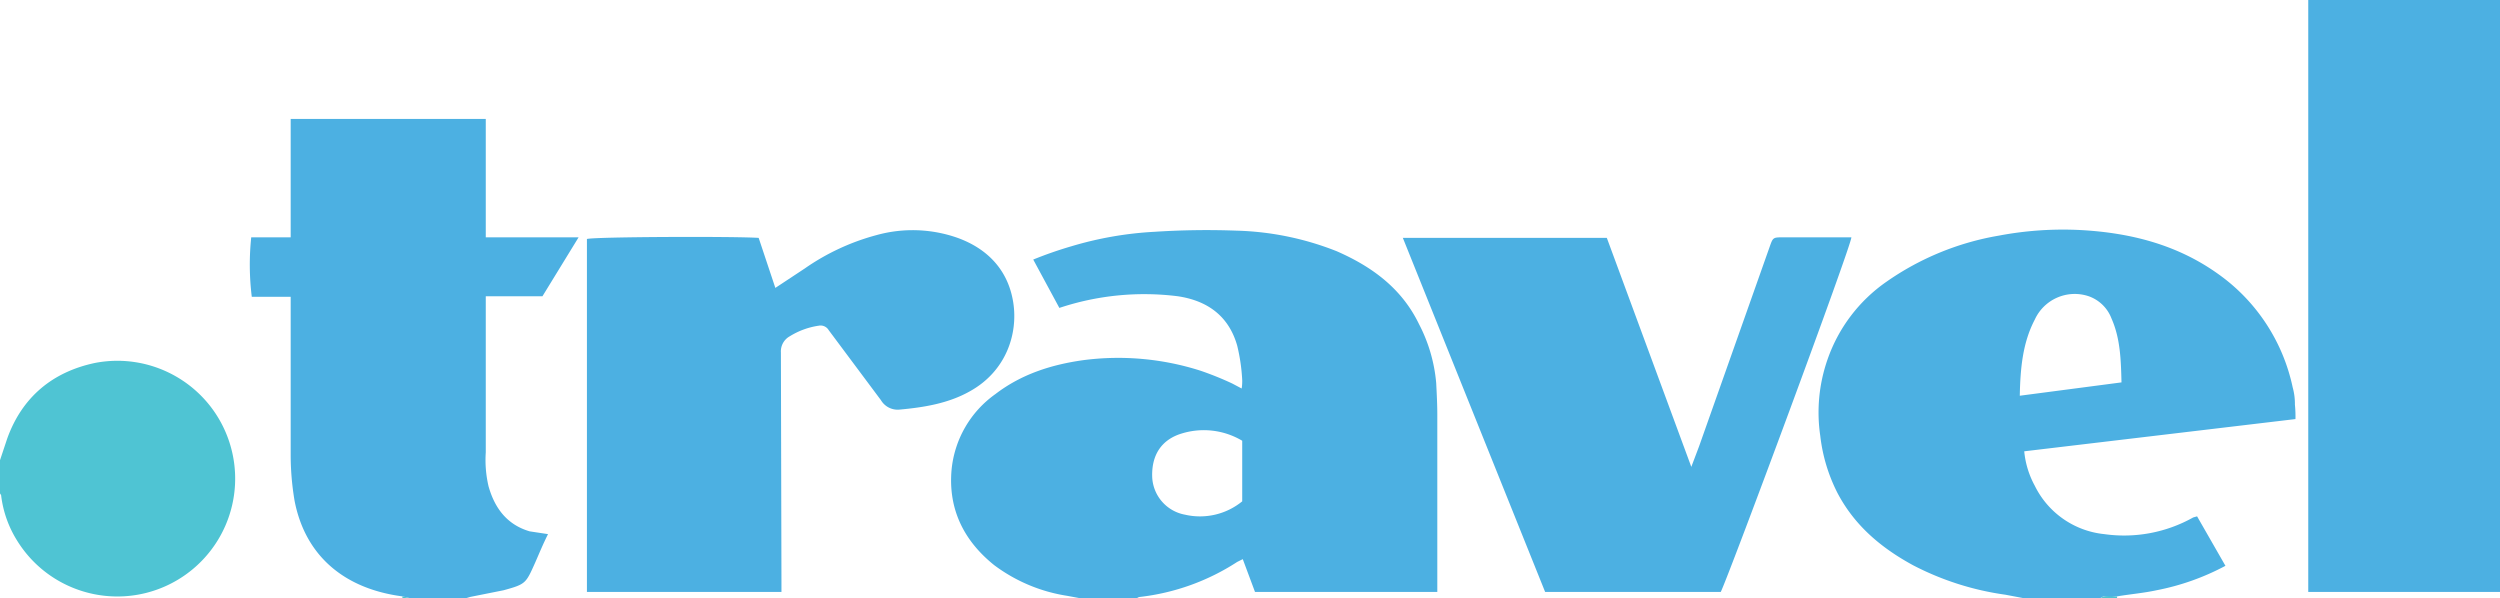 <svg xmlns="http://www.w3.org/2000/svg" viewBox="0 0 449.8 107.6" xmlns:v="https://vecta.io/nano"><path d="M194.7 107.7l-2.7-.5a29.4 29.4 0 0 1-13.1-5.5c-5.5-4.4-8.3-10.1-7.7-17.1a18.9 18.9 0 0 1 7.9-13.7c4.7-3.6 10.1-5.3 15.8-6.1a48.6 48.6 0 0 1 21.1 1.9 56.5 56.5 0 0 1 5.7 2.3l1.7.9a8.1 8.1 0 0 0 .1-1.5 33.1 33.1 0 0 0-.9-6.2c-1.5-5.3-5.3-8.1-10.7-8.9a48.4 48.4 0 0 0-21.3 2.1l-4.7-8.7a71 71 0 0 1 6.9-2.4 63.7 63.7 0 0 1 15-2.6 144.2 144.2 0 0 1 14.7-.2 52.6 52.6 0 0 1 18 3.7c6.4 2.8 11.7 6.7 14.8 13.1a28.2 28.2 0 0 1 3.1 10.6c.1 1.9.2 3.9.2 5.8v29.8 2h-32.8l-2.2-5.9-1 .5a40.6 40.6 0 0 1-17.5 6.3.9.9 0 0 0-.6.3zm28.8-28.4a13.5 13.5 0 0 0-10.9-1.3c-3.3 1-5.4 3.5-5.3 7.7a7.2 7.2 0 0 0 5.9 6.9 12 12 0 0 0 10.3-2.4zm141 28.4l-3.7-.7a51.2 51.2 0 0 1-16.6-5.3c-5.7-3.1-10.5-7.1-13.6-13a30.1 30.1 0 0 1-3.1-10.3 28.9 28.9 0 0 1 1.3-13.7 28.3 28.3 0 0 1 10.6-14 49.8 49.8 0 0 1 20.2-8.3 62 62 0 0 1 14.9-1c8.8.5 17.2 2.6 24.6 7.9a33.5 33.5 0 0 1 13.4 20.4 11 11 0 0 1 .4 3.1 20.9 20.9 0 0 1 .1 2.6l-48.8 5.8a16.1 16.1 0 0 0 1.9 6.2 15.7 15.7 0 0 0 12.5 8.7 25.4 25.4 0 0 0 16-3l.7-.2 5.1 8.9a43.8 43.8 0 0 1-12.4 4.4c-2.3.5-4.7.7-7.1 1.1s-2.1-.4-3.1.4zm-1.1-36.5l18.3-2.4c-.1-4-.2-7.9-1.8-11.5a6.8 6.8 0 0 0-4.1-4 7.9 7.9 0 0 0-9.7 4.2c-2.2 4.2-2.6 8.8-2.7 13.7zm-291 36.1C62.4 106 55 100.4 53 90.1a49.6 49.6 0 0 1-.7-8.5V53.4h-7a47.4 47.4 0 0 1-.1-10.7h7.1V21.4h35.1v21.3h16.7l-6.5 10.6H87.4v28.1a20.7 20.7 0 0 0 .5 6.1c1.1 3.9 3.3 6.9 7.4 8.1l3.3.5c-.9 1.8-1.6 3.5-2.3 5.1-1.7 3.8-1.7 3.9-5.7 5l-6 1.2-1 .3h-9.5z" fill="#4cb0e2"/><path d="M0 82.8l1.3-3.9c2.7-7.5 8.2-12 15.8-13.6 10.519-2.027 20.897 4.113 24.187 14.308a21.2 21.2 0 0 1-11.264 25.745c-9.72 4.503-21.272 1.048-26.923-8.053a19.7 19.7 0 0 1-2.9-8.2c0-.1-.2-.2-.2-.4zm377.8 24.9c1-.8 2.1-.2 3.1-.4v.4zm-305.4-.4l1.7.4h-1.7z" fill="#4fc4d3"/><path d="M415.3 0h34.5v106.5h-34.5zM140.6 106.5h-35V43c1.3-.4 26.3-.5 30.9-.2l3 9 5.3-3.5a41.1 41.1 0 0 1 12.9-6 24.3 24.3 0 0 1 14.6.5c5.5 2 9.1 5.9 10 11.6s-1.3 12.4-7.8 16c-3.9 2.2-8.3 2.9-12.7 3.3a3.5 3.5 0 0 1-3.3-1.7l-9.4-12.6a1.7 1.7 0 0 0-1.8-.8 13.6 13.6 0 0 0-5.2 1.9 3.1 3.1 0 0 0-1.6 2.9l.1 41.2zm137.4 0l-25.6-63.7h36.7L304.3 84l1.4-3.7 12.7-35.9c.6-1.7.6-1.7 2.5-1.7h12.2c0 1.5-21.9 60.5-23.5 63.8z" fill="#4cb0e2"/></svg>
